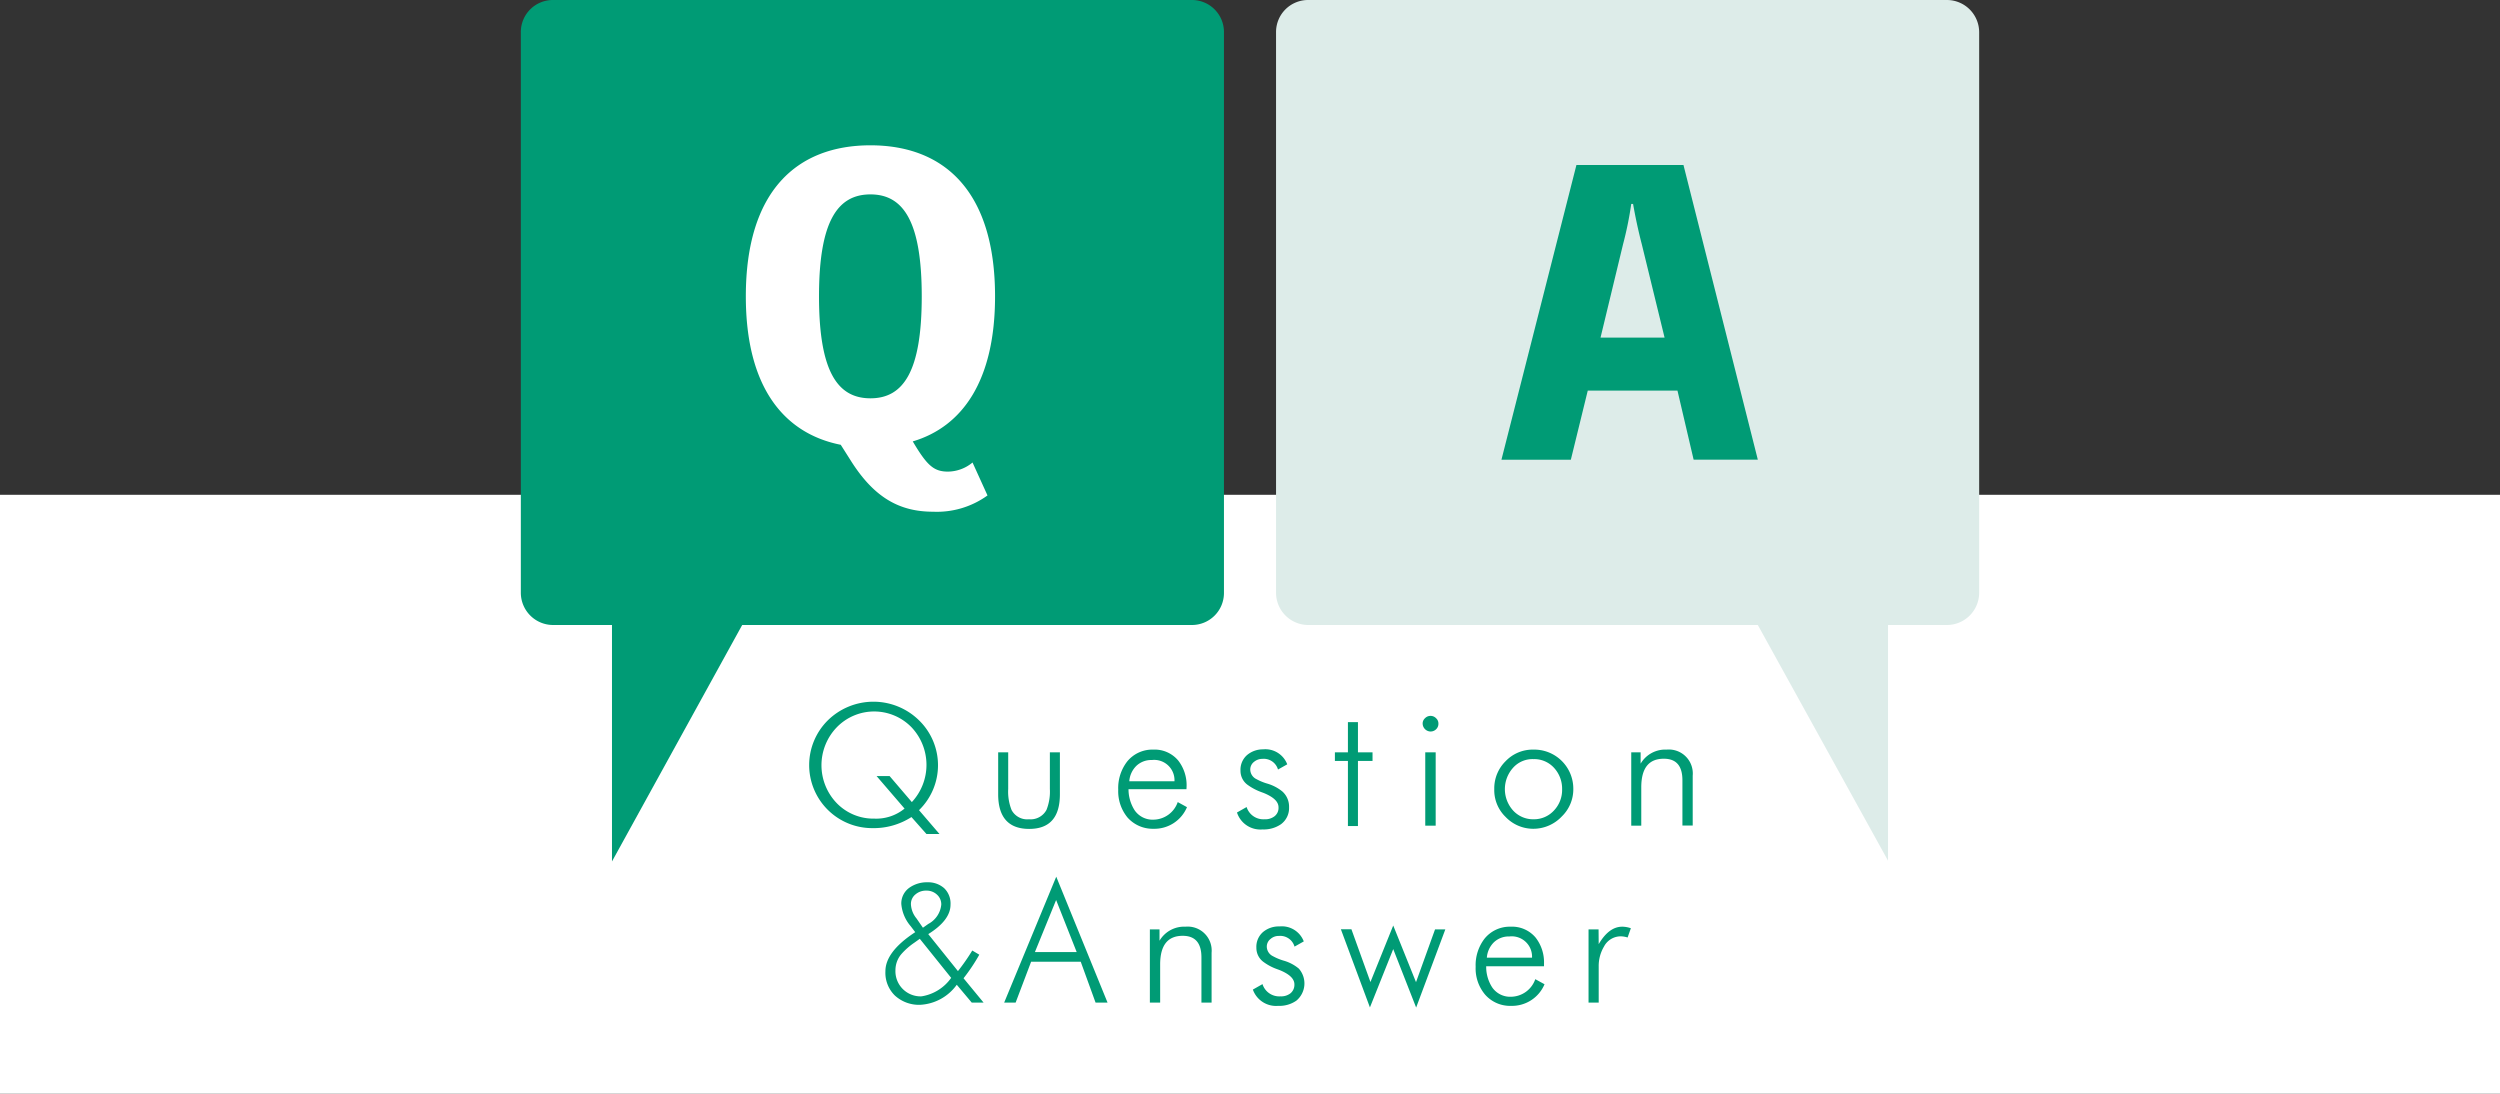 <svg xmlns="http://www.w3.org/2000/svg" width="192" height="84" viewBox="0 0 192 84">
  <rect x="0" y="0" width="192" height="84" fill="#333333" stroke="none"/>
  <defs>
    <style>
      .a {
        fill: #fff;
      }

      .b {
        fill: #009b75;
      }

      .c {
        fill: #ddece9;
      }
    </style>
  </defs>
  <g>
    <rect class="a" y="38" width="192" height="46"/>
    <g>
      <g>
        <path class="b" d="M72.15,64.05h-1L70,62.75a5.35,5.35,0,0,1-3,.85,4.84,4.84,0,0,1-3.42-8.28,5,5,0,0,1,7,0,4.81,4.81,0,0,1,0,6.9ZM67.32,59.6h1l1.71,2A4.2,4.2,0,0,0,70,55.85a4,4,0,0,0-5.73,0,4.2,4.2,0,0,0,0,5.84,3.92,3.92,0,0,0,2.88,1.18,3.44,3.44,0,0,0,2.32-.77Z"/>
        <path class="b" d="M77.43,57.78v2.81a3.82,3.82,0,0,0,.26,1.62,1.36,1.36,0,0,0,1.34.71,1.38,1.38,0,0,0,1.34-.72,3.8,3.8,0,0,0,.26-1.61V57.78h.77V61c0,1.77-.78,2.66-2.36,2.66s-2.38-.89-2.38-2.66V57.78Z"/>
        <path class="b" d="M91.12,60.61H86.67a3,3,0,0,0,.47,1.62,1.67,1.67,0,0,0,1.45.72,2,2,0,0,0,1.86-1.35l.71.39a2.71,2.71,0,0,1-2.57,1.66,2.58,2.58,0,0,1-2-.87,3.17,3.17,0,0,1-.71-2.13,3.34,3.34,0,0,1,.69-2.17,2.49,2.49,0,0,1,2-.91,2.36,2.36,0,0,1,1.91.83,3.08,3.08,0,0,1,.65,2ZM90.2,60a1.56,1.56,0,0,0-1.74-1.63,1.65,1.65,0,0,0-1.19.45A1.84,1.84,0,0,0,86.73,60Z"/>
        <path class="b" d="M95,62.4l.74-.42a1.35,1.35,0,0,0,1.38.94,1.17,1.17,0,0,0,.75-.22.81.81,0,0,0,.32-.7c0-.43-.38-.79-1.14-1.1l-.19-.07a4.32,4.32,0,0,1-1.08-.58,1.33,1.33,0,0,1-.51-1.06A1.5,1.5,0,0,1,95.76,58,1.88,1.88,0,0,1,97,57.55a1.8,1.8,0,0,1,1.86,1.15l-.71.4a1.14,1.14,0,0,0-1.2-.82,1,1,0,0,0-.64.23.74.74,0,0,0-.29.6.83.83,0,0,0,.48.73,4.07,4.07,0,0,0,.86.35,3.3,3.3,0,0,1,1.13.6A1.56,1.56,0,0,1,99,62a1.54,1.54,0,0,1-.62,1.3,2.33,2.33,0,0,1-1.41.4A1.89,1.89,0,0,1,95,62.4Z"/>
        <path class="b" d="M103.52,58.44h-1v-.66h1V55.46h.77v2.32h1.12v.66h-1.12v5h-.77Z"/>
        <path class="b" d="M109.26,55.58a.54.54,0,0,1,.18-.42.58.58,0,0,1,.42-.18.58.58,0,0,1,.43.18.54.54,0,0,1,.18.42.57.57,0,0,1-.18.43.6.6,0,0,1-.43.17.62.62,0,0,1-.6-.6Zm.2,7.83V57.78h.8v5.63Z"/>
        <path class="b" d="M117.77,63.65a2.93,2.93,0,0,1-2.15-.92,2.86,2.86,0,0,1-.86-2.13,2.93,2.93,0,0,1,.88-2.15,2.87,2.87,0,0,1,2.13-.88,3,3,0,0,1,3.06,3,2.9,2.9,0,0,1-.88,2.13A3,3,0,0,1,117.77,63.65Zm0-.73a2.08,2.08,0,0,0,1.58-.68,2.29,2.29,0,0,0,.62-1.63,2.36,2.36,0,0,0-.62-1.64,2.06,2.06,0,0,0-1.58-.67,2,2,0,0,0-1.57.67,2.45,2.45,0,0,0,0,3.27A2.08,2.08,0,0,0,117.79,62.92Z"/>
        <path class="b" d="M125.28,63.41V57.78H126v.87a2.19,2.19,0,0,1,2-1.08,1.84,1.84,0,0,1,2,2v3.83h-.79V59.93c0-1.11-.47-1.66-1.43-1.66-1.16,0-1.73.73-1.73,2.2v2.94Z"/>
        <path class="b" d="M74.63,77l-1.15-1.37a3.7,3.7,0,0,1-2.82,1.54,2.74,2.74,0,0,1-1.93-.71A2.44,2.44,0,0,1,68,74.59c0-1,.76-2,2.29-3l-.35-.46a3,3,0,0,1-.72-1.71,1.48,1.48,0,0,1,.63-1.25,2.32,2.32,0,0,1,1.38-.41,1.85,1.85,0,0,1,1.29.46A1.63,1.63,0,0,1,73,69.48c0,.79-.57,1.55-1.71,2.26l2.28,2.84A15.57,15.57,0,0,0,74.67,73l.54.32A13.82,13.82,0,0,1,74,75.13L75.54,77ZM73.05,75.1l-2.41-3-.42.3a5.24,5.24,0,0,0-1,.88,1.91,1.91,0,0,0-.45,1.24,1.93,1.93,0,0,0,2,2A3.44,3.44,0,0,0,73.05,75.1Zm-2.17-3.85.41-.29a1.88,1.88,0,0,0,1-1.49,1,1,0,0,0-.35-.78,1.15,1.15,0,0,0-.79-.29,1.23,1.23,0,0,0-.83.28.94.94,0,0,0-.36.78,1.85,1.85,0,0,0,.43,1.08Z"/>
        <path class="b" d="M77.12,77l4-9.67L85.06,77h-.92L83,73.86H79.19L78,77Zm2.36-3.88h3.21l-1.58-4Z"/>
        <path class="b" d="M88.31,77V71.38h.74v.87a2.19,2.19,0,0,1,2-1.08,1.84,1.84,0,0,1,2,2V77h-.78V73.53c0-1.11-.48-1.66-1.44-1.66-1.15,0-1.73.73-1.73,2.2V77Z"/>
        <path class="b" d="M96.22,76l.74-.42a1.35,1.35,0,0,0,1.38.94,1.17,1.17,0,0,0,.75-.22.84.84,0,0,0,.32-.7c0-.43-.38-.79-1.14-1.1l-.19-.07A4,4,0,0,1,97,73.85a1.33,1.33,0,0,1-.51-1.06A1.5,1.5,0,0,1,97,71.58a1.88,1.88,0,0,1,1.27-.43,1.8,1.8,0,0,1,1.86,1.15l-.71.4a1.14,1.14,0,0,0-1.2-.82.93.93,0,0,0-.64.23.74.74,0,0,0-.29.6.83.83,0,0,0,.48.73,4.07,4.07,0,0,0,.86.35,3.14,3.14,0,0,1,1.12.6,1.72,1.72,0,0,1-.19,2.46,2.28,2.28,0,0,1-1.4.4A1.89,1.89,0,0,1,96.22,76Z"/>
        <path class="b" d="M105.21,77.37l-2.23-6h.81l1.46,4.05L107,71.08l1.75,4.35,1.46-4.05H111l-2.24,6L107,72.89Z"/>
        <path class="b" d="M118.58,74.21h-4.44a2.9,2.9,0,0,0,.46,1.62,1.67,1.67,0,0,0,1.45.72,2,2,0,0,0,1.86-1.35l.71.39a2.71,2.71,0,0,1-2.57,1.66,2.55,2.55,0,0,1-2-.87,3.12,3.12,0,0,1-.72-2.13,3.34,3.34,0,0,1,.69-2.17,2.49,2.49,0,0,1,2-.91,2.36,2.36,0,0,1,1.91.83,3.08,3.08,0,0,1,.65,2Zm-.92-.66a1.56,1.56,0,0,0-1.74-1.63,1.65,1.65,0,0,0-1.19.45,1.84,1.84,0,0,0-.54,1.18Z"/>
        <path class="b" d="M122.78,72.51c.53-.9,1.13-1.34,1.81-1.34a2,2,0,0,1,.66.12L125,72a1.84,1.84,0,0,0-.53-.09,1.45,1.45,0,0,0-1.28.78,2.92,2.92,0,0,0-.41,1.53V77H122V71.38h.77Z"/>
      </g>
      <g>
        <path class="b" d="M40,2.46V45.53A2.48,2.48,0,0,0,42.47,48H47V66.16L57,48H91.54A2.46,2.46,0,0,0,94,45.54V2.46A2.46,2.46,0,0,0,91.54,0H42.46A2.46,2.46,0,0,0,40,2.46Z"/>
        <path class="a" d="M64.57,34.16c-4.38-.87-7.29-4.44-7.29-11.4,0-8.12,3.94-11.6,9.57-11.6s9.57,3.48,9.57,11.6c0,6.44-2.48,10-6.32,11.14,1.1,1.86,1.62,2.32,2.71,2.32a3,3,0,0,0,1.88-.7l1.15,2.53a6.64,6.64,0,0,1-4.18,1.25c-2.57,0-4.5-1.08-6.26-3.83ZM62.9,22.76c0,5.75,1.41,7.83,3.95,7.83s3.94-2.08,3.94-7.83-1.41-7.83-3.94-7.83S62.9,17,62.9,22.76Z"/>
      </g>
      <g>
        <path class="c" d="M149.53,0H100.46A2.46,2.46,0,0,0,98,2.46V45.53A2.48,2.48,0,0,0,100.47,48H135l10,18.1V48h4.53A2.48,2.48,0,0,0,152,45.53V2.47A2.48,2.48,0,0,0,149.53,0Z"/>
        <path class="b" d="M121.07,12.67h8.22L135,35.3h-4.93L128.83,30h-6.89l-1.3,5.31h-5.33Zm1.85,13.26h4.92l-1.75-7.17c-.26-1-.49-2.06-.67-3.1h-.14a27,27,0,0,1-.63,3.1Z"/>
      </g>
    </g>
  </g>
</svg>
